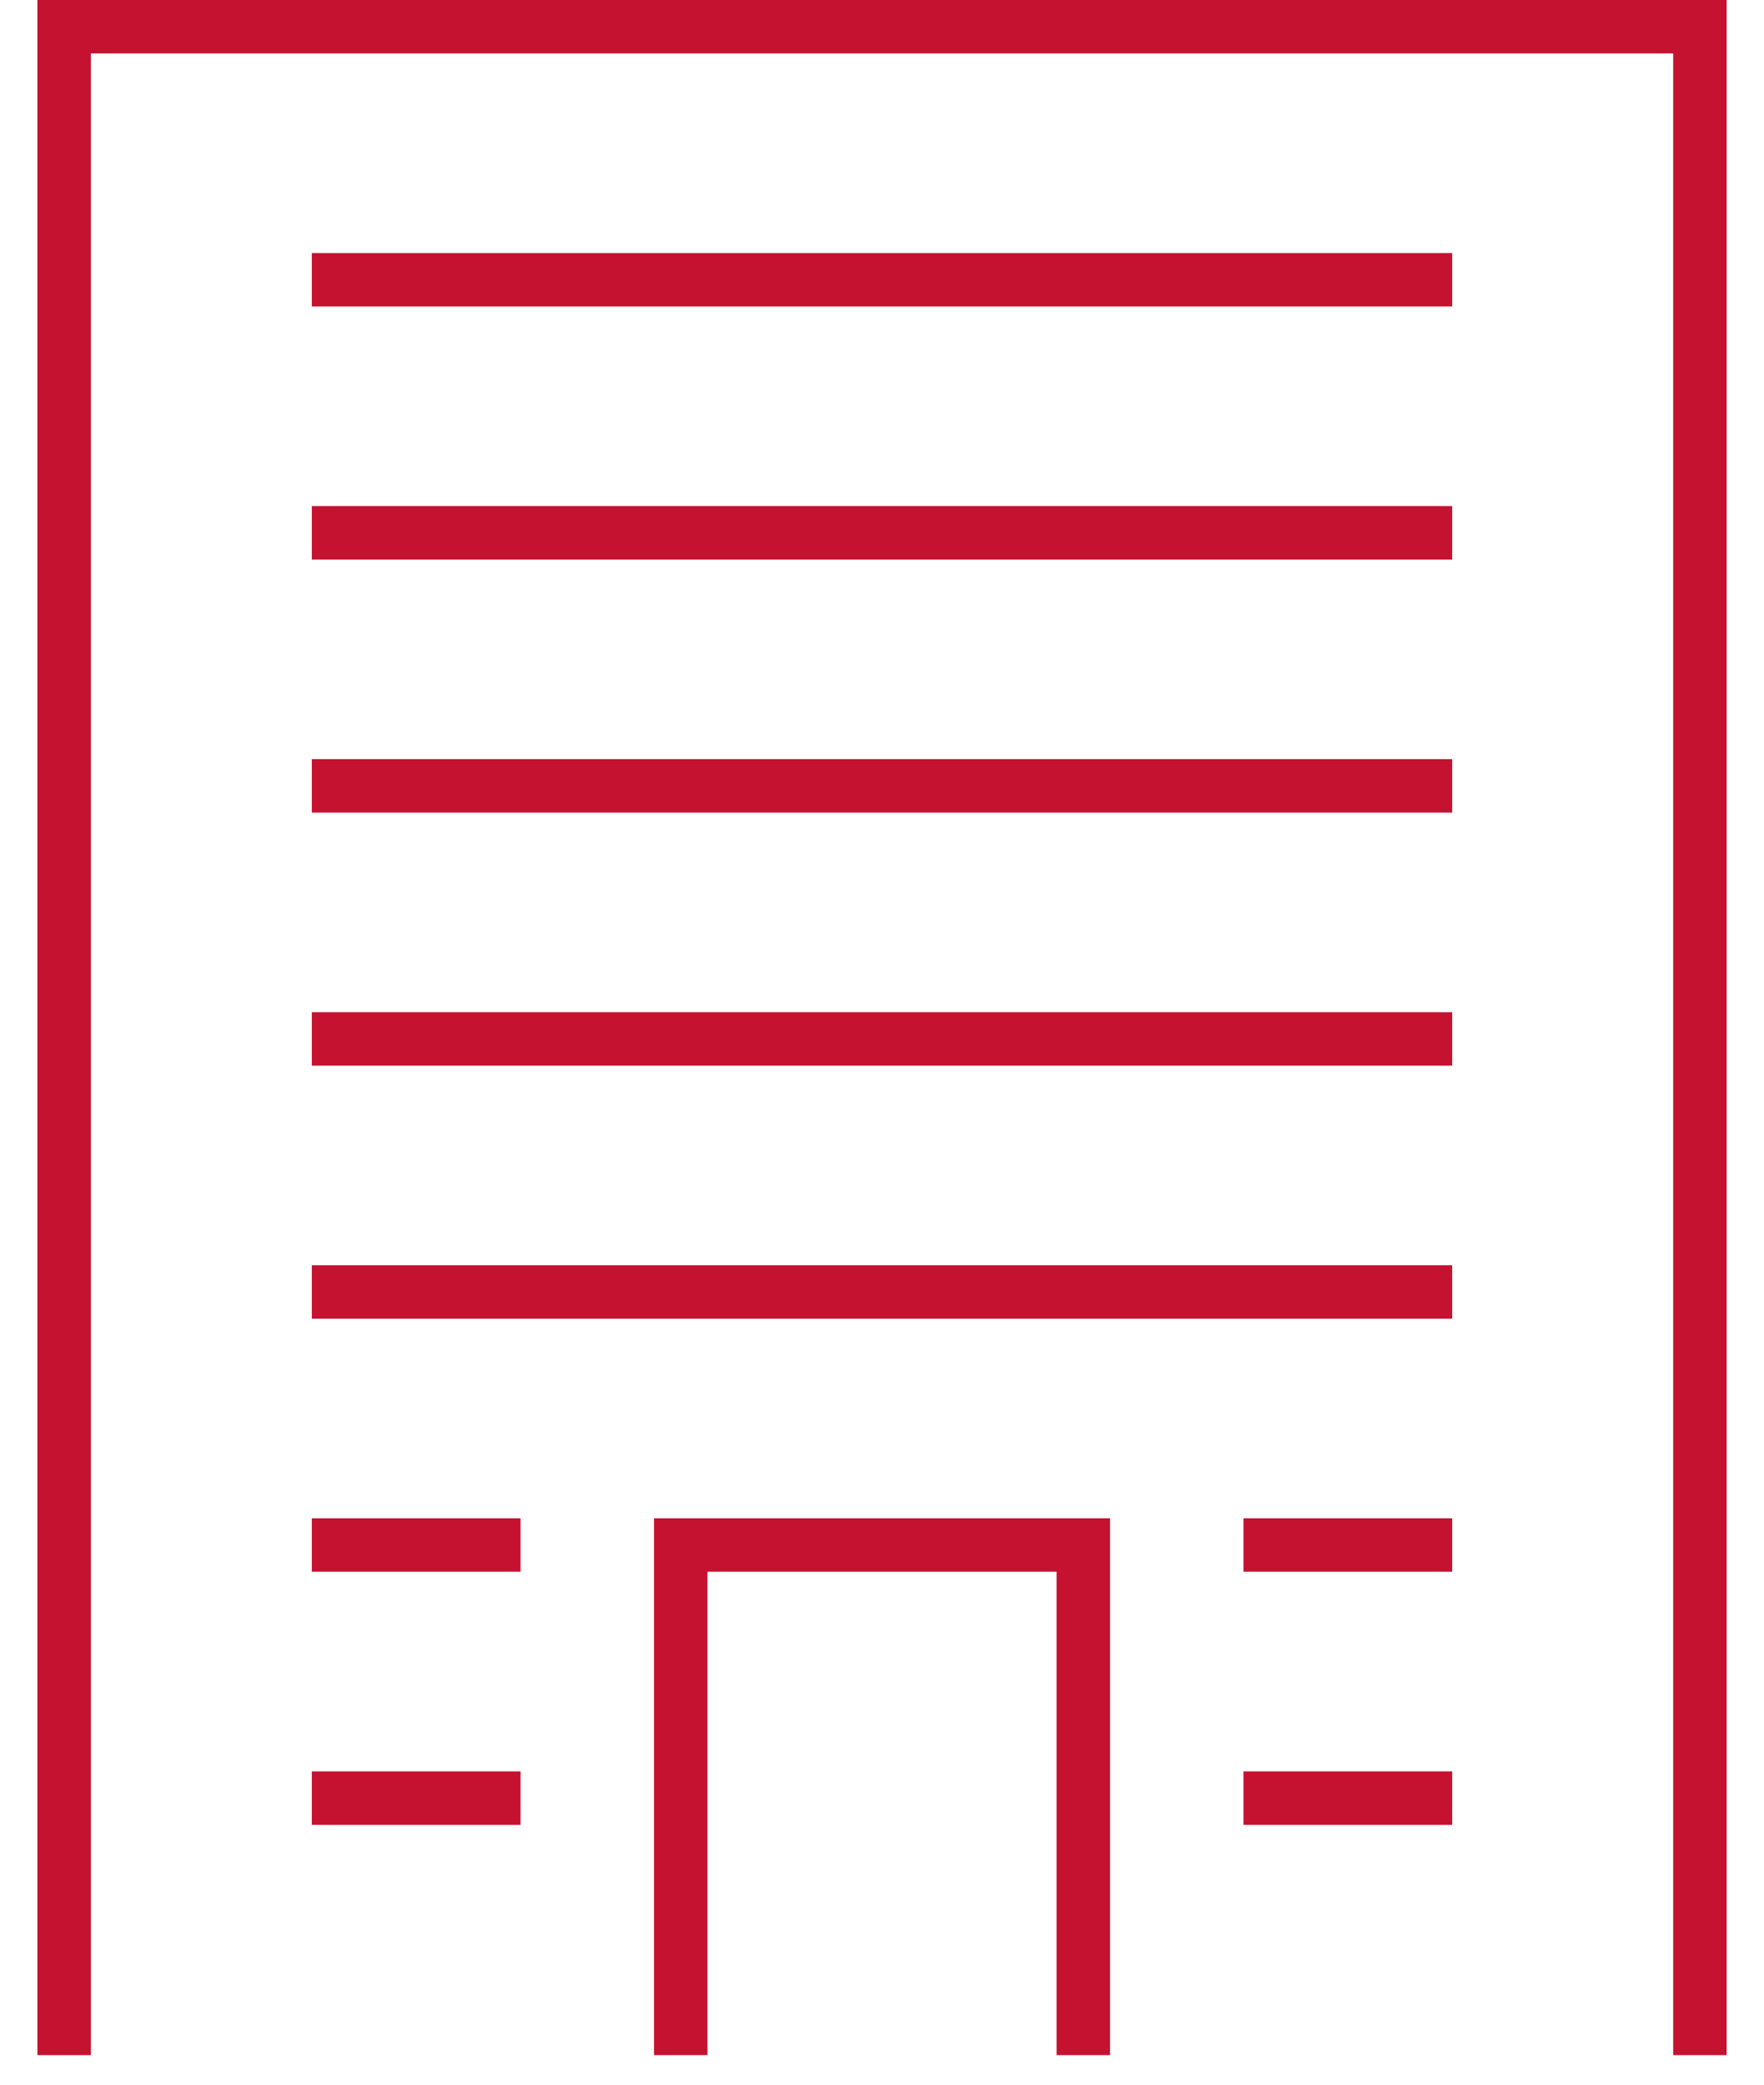 <?xml version="1.0" encoding="UTF-8"?>
<svg width="33px" height="39px" viewBox="0 0 33 39" version="1.1" xmlns="http://www.w3.org/2000/svg" xmlns:xlink="http://www.w3.org/1999/xlink">
    <title>Group 17</title>
    <g id="Welcome" stroke="none" stroke-width="1" fill="none" fill-rule="evenodd">
        <g id="Our-work-max-content" transform="translate(-911, -970)" stroke="#C41230">
            <g id="Project-Details" transform="translate(250, 960)">
                <g id="Group-17" transform="translate(662.2, 10.5)">
                    <g id="Group-6">
                        <polyline id="Stroke-4" points="0 37.947 0 0 30.601 0 30.601 37.947"></polyline>
                    </g>
                    <polyline id="Stroke-7" points="11.535 37.947 11.535 28.404 19.066 28.404 19.066 37.947"></polyline>
                    <line x1="4.633" y1="18.936" x2="25.967" y2="18.936" id="Stroke-8"></line>
                    <line x1="4.633" y1="9.468" x2="25.967" y2="9.468" id="Stroke-9"></line>
                    <line x1="4.633" y1="33.139" x2="8.538" y2="33.139" id="Stroke-10"></line>
                    <line x1="22.062" y1="33.139" x2="25.967" y2="33.139" id="Stroke-11"></line>
                    <line x1="4.633" y1="28.404" x2="8.538" y2="28.404" id="Stroke-12"></line>
                    <line x1="22.062" y1="28.404" x2="25.967" y2="28.404" id="Stroke-13"></line>
                    <line x1="4.633" y1="23.67" x2="25.967" y2="23.67" id="Stroke-14"></line>
                    <line x1="4.633" y1="14.202" x2="25.967" y2="14.202" id="Stroke-15"></line>
                    <line x1="4.633" y1="4.734" x2="25.967" y2="4.734" id="Stroke-16"></line>
                </g>
            </g>
        </g>
    </g>
</svg>